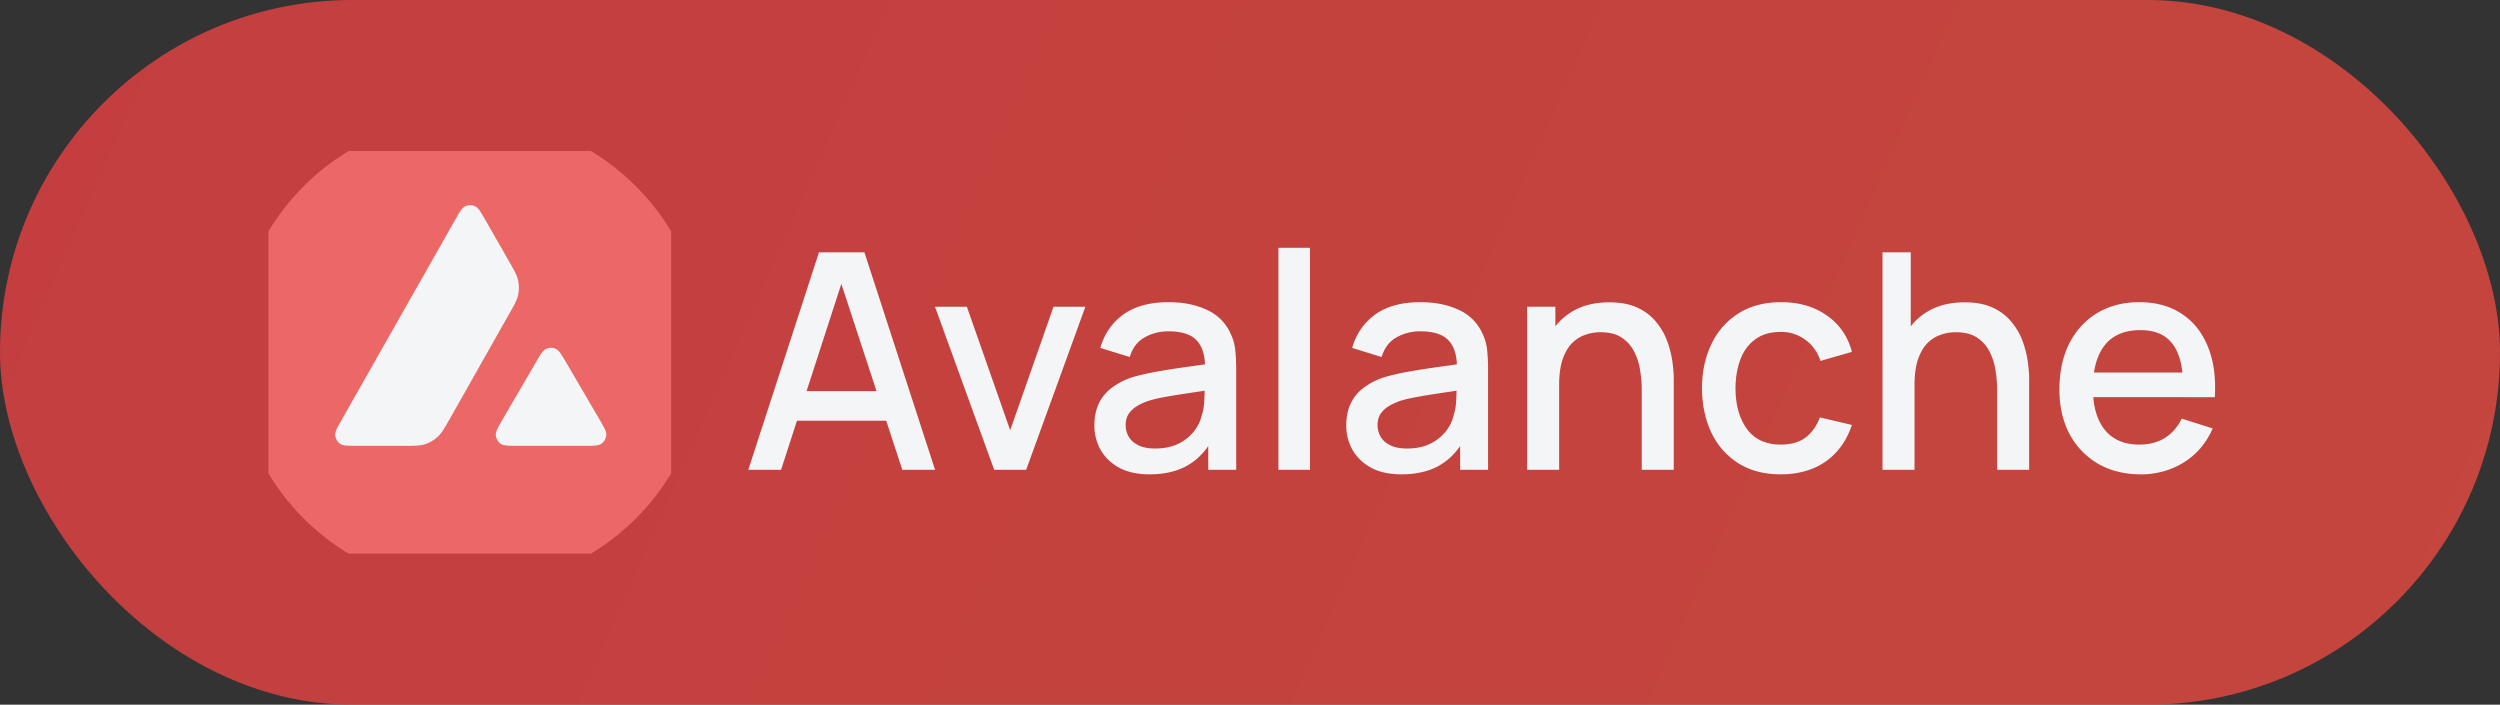 <svg width="149" height="42" fill="none" xmlns="http://www.w3.org/2000/svg"><rect width="100%" height="100%" fill="#333333" stroke="none"/><rect width="149" height="42" rx="21" fill="url(#a)" fill-opacity=".8"/><g clip-path="url(#b)"><path d="M37 11.664H18.984v16.374H37V11.664Z" fill="#F4F5F6"/><path fill-rule="evenodd" clip-rule="evenodd" d="M42 21c0 7.732-6.268 14-14 14s-14-6.268-14-14S20.268 7 28 7s14 6.268 14 14Zm-17.967 5.571h-2.717c-.571 0-.853 0-1.025-.11a.69.69 0 0 1-.313-.54c-.01-.203.13-.45.413-.945l6.708-11.825c.286-.503.43-.754.612-.846.197-.1.43-.1.626 0 .183.092.327.343.613.846l1.379 2.407.007.012c.308.539.464.812.533 1.099a2.06 2.06 0 0 1 0 .956c-.07.289-.224.564-.537 1.11l-3.524 6.23-.009.016c-.31.543-.468.818-.685 1.026a2.053 2.053 0 0 1-.836.485c-.286.08-.605.08-1.245.08Zm6.861 0h3.893c.575 0 .864 0 1.036-.113a.689.689 0 0 0 .313-.543c.01-.197-.128-.435-.399-.901a8.152 8.152 0 0 1-.028-.049l-1.95-3.336-.022-.037c-.274-.464-.413-.698-.59-.788a.685.685 0 0 0-.623 0c-.178.093-.323.337-.608.829l-1.944 3.336-.006.011c-.285.491-.427.737-.417.938.014.22.128.423.313.543.169.11.458.11 1.032.11Z" fill="#EB6867"/></g><path d="m44.598 28 4.212-12.96h2.71L55.73 28h-1.953L49.9 16.174h.486L46.551 28h-1.953Zm2.187-2.925v-1.764h6.768v1.764h-6.768ZM59.253 28l-3.528-9.72h1.9l2.582 7.362 2.583-7.362h1.9L61.16 28h-1.908Zm9.258.27c-.72 0-1.323-.132-1.81-.396a2.821 2.821 0 0 1-1.106-1.062 2.958 2.958 0 0 1-.37-1.458c0-.492.088-.924.262-1.296.174-.372.432-.687.774-.945a4.14 4.14 0 0 1 1.26-.639c.432-.126.92-.237 1.467-.333a49.86 49.86 0 0 1 1.719-.27l1.8-.252-.684.378c.012-.762-.15-1.326-.486-1.692-.33-.372-.9-.558-1.71-.558-.51 0-.978.12-1.404.36-.426.234-.723.624-.891 1.17l-1.755-.54c.24-.834.696-1.497 1.368-1.989.678-.492 1.578-.738 2.7-.738.87 0 1.626.15 2.268.45a2.797 2.797 0 0 1 1.422 1.404c.156.318.252.654.288 1.008.036.354.054.735.054 1.143V28h-1.665v-2.223l.324.288c-.402.744-.915 1.299-1.54 1.665-.617.36-1.38.54-2.285.54Zm.333-1.539c.534 0 .993-.093 1.377-.279a2.71 2.71 0 0 0 .927-.729c.234-.294.387-.6.459-.918.102-.288.159-.612.17-.972.019-.36.028-.648.028-.864l.612.225-1.62.243c-.486.072-.927.144-1.323.216-.39.066-.738.147-1.044.243-.258.09-.49.198-.693.324a1.587 1.587 0 0 0-.477.459c-.114.18-.171.399-.171.657 0 .252.063.486.189.702.126.21.318.378.576.504.258.126.588.189.99.189ZM76.194 28V14.77h1.88V28h-1.88Zm7.329.27c-.72 0-1.323-.132-1.81-.396a2.821 2.821 0 0 1-1.106-1.062 2.958 2.958 0 0 1-.37-1.458c0-.492.088-.924.262-1.296.174-.372.432-.687.774-.945a4.14 4.14 0 0 1 1.26-.639c.432-.126.92-.237 1.467-.333a49.86 49.86 0 0 1 1.719-.27l1.8-.252-.684.378c.012-.762-.15-1.326-.486-1.692-.33-.372-.9-.558-1.71-.558-.51 0-.978.12-1.404.36-.426.234-.723.624-.891 1.17l-1.755-.54c.24-.834.696-1.497 1.368-1.989.678-.492 1.578-.738 2.7-.738.87 0 1.626.15 2.268.45a2.797 2.797 0 0 1 1.422 1.404c.156.318.252.654.288 1.008.036.354.054.735.054 1.143V28h-1.665v-2.223l.324.288c-.402.744-.915 1.299-1.54 1.665-.617.36-1.38.54-2.285.54Zm.333-1.539c.534 0 .993-.093 1.377-.279a2.71 2.71 0 0 0 .927-.729c.234-.294.387-.6.459-.918.102-.288.159-.612.17-.972.019-.36.028-.648.028-.864l.612.225-1.62.243c-.486.072-.927.144-1.323.216-.39.066-.738.147-1.044.243-.258.09-.49.198-.693.324a1.587 1.587 0 0 0-.477.459c-.114.18-.171.399-.171.657 0 .252.063.486.189.702.126.21.318.378.576.504.258.126.588.189.99.189ZM97.848 28v-4.779c0-.378-.033-.765-.1-1.161a3.48 3.48 0 0 0-.36-1.116 2.112 2.112 0 0 0-.746-.828c-.318-.21-.735-.315-1.251-.315-.336 0-.654.057-.954.171-.3.108-.564.285-.792.531-.222.246-.4.57-.531.972-.126.402-.19.891-.19 1.467l-1.17-.441c0-.882.166-1.659.496-2.331a3.72 3.72 0 0 1 1.422-1.584c.618-.378 1.365-.567 2.24-.567.673 0 1.237.108 1.693.324.456.216.825.501 1.107.855.288.348.507.729.657 1.143.15.414.252.819.306 1.215.054.396.08.744.08 1.044V28h-1.907Zm-6.831 0v-9.72H92.7v2.808h.225V28h-1.908Zm15.118.27c-.996 0-1.842-.222-2.538-.666a4.354 4.354 0 0 1-1.602-1.827c-.366-.774-.552-1.653-.558-2.637.006-1.002.198-1.887.576-2.655a4.333 4.333 0 0 1 1.62-1.818c.702-.438 1.545-.657 2.529-.657 1.062 0 1.968.264 2.718.792.756.528 1.254 1.251 1.494 2.169l-1.872.54c-.186-.546-.492-.969-.918-1.269a2.397 2.397 0 0 0-1.449-.459c-.618 0-1.125.147-1.521.441-.396.288-.69.684-.882 1.188-.192.504-.291 1.08-.297 1.728.006 1.002.234 1.812.684 2.43.456.618 1.128.927 2.016.927.606 0 1.095-.138 1.467-.414.378-.282.666-.684.864-1.206l1.908.45c-.318.948-.843 1.677-1.575 2.187-.732.504-1.62.756-2.664.756Zm12.894-.27v-4.779c0-.378-.033-.765-.099-1.161a3.48 3.48 0 0 0-.36-1.116 2.112 2.112 0 0 0-.747-.828c-.318-.21-.735-.315-1.251-.315-.336 0-.654.057-.954.171-.3.108-.564.285-.792.531-.222.246-.399.57-.531.972-.126.402-.189.891-.189 1.467l-1.17-.441c0-.882.165-1.659.495-2.331a3.72 3.72 0 0 1 1.422-1.584c.618-.378 1.365-.567 2.241-.567.672 0 1.236.108 1.692.324.456.216.825.501 1.107.855.288.348.507.729.657 1.143.15.414.252.819.306 1.215.054.396.081.744.081 1.044V28h-1.908Zm-6.831 0V15.04h1.683v6.993h.225V28h-1.908Zm15.394.27c-.966 0-1.815-.21-2.547-.63a4.48 4.48 0 0 1-1.701-1.773c-.402-.762-.603-1.644-.603-2.646 0-1.062.198-1.983.594-2.763.402-.78.96-1.383 1.674-1.809.714-.426 1.545-.639 2.493-.639.99 0 1.833.231 2.529.693.696.456 1.215 1.107 1.557 1.953.348.846.486 1.851.414 3.015h-1.881v-.684c-.012-1.128-.228-1.962-.648-2.502-.414-.54-1.047-.81-1.899-.81-.942 0-1.65.297-2.124.891-.474.594-.711 1.452-.711 2.574 0 1.068.237 1.896.711 2.484.474.582 1.158.873 2.052.873.588 0 1.095-.132 1.521-.396.432-.27.768-.654 1.008-1.152l1.845.585c-.378.87-.951 1.545-1.719 2.025a4.786 4.786 0 0 1-2.565.711Zm-3.465-4.599v-1.467h6.939v1.467h-6.939Z" fill="#F4F5F6"/><defs><linearGradient id="a" x1="0" y1="0" x2="141.881" y2="63.012" gradientUnits="userSpaceOnUse"><stop stop-color="#E84142"/><stop offset="1" stop-color="#E84B41"/></linearGradient><clipPath id="b"><path fill="#fff" transform="translate(16 9)" d="M0 0h24v24H0z"/></clipPath></defs></svg>
